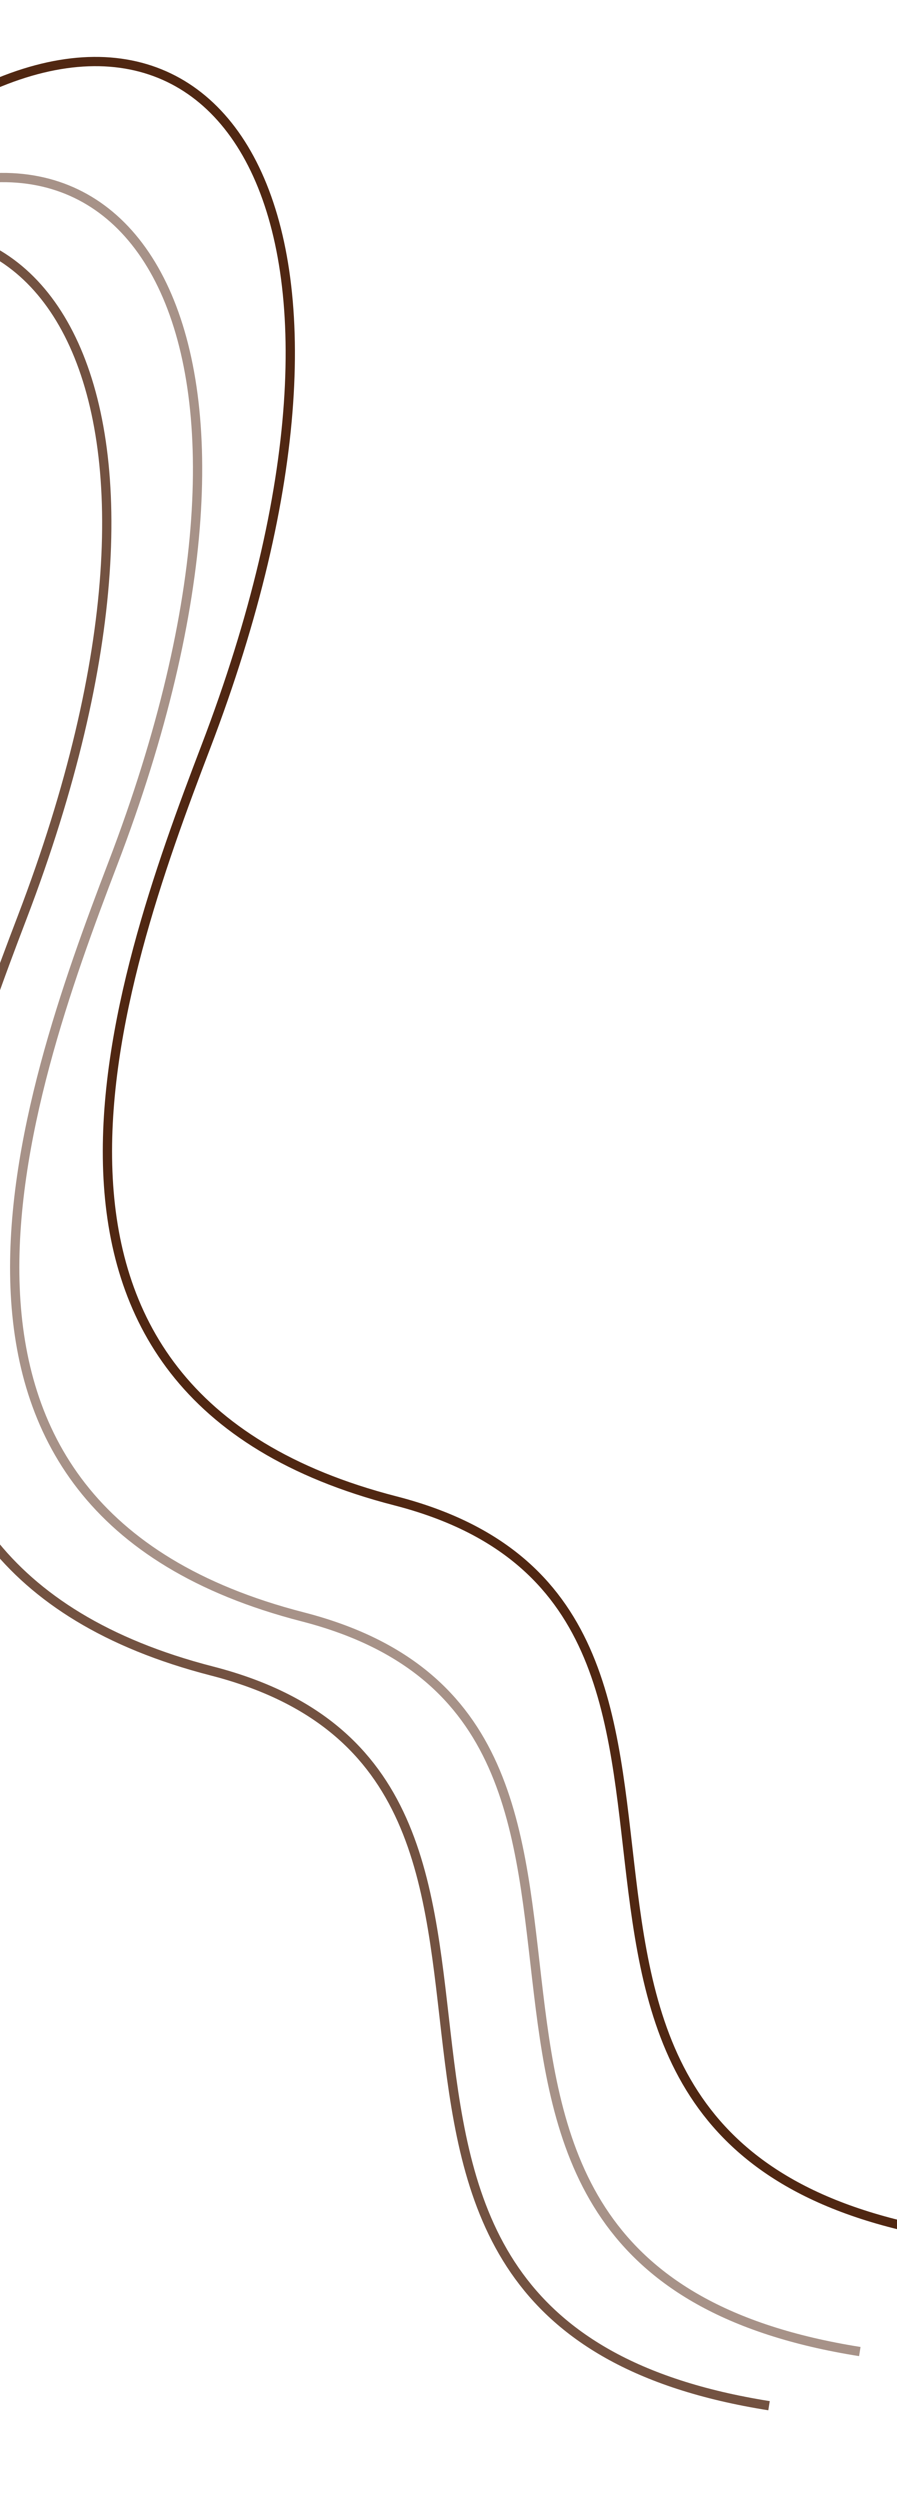 <svg width="145" height="404" viewBox="0 0 145 404" fill="none" xmlns="http://www.w3.org/2000/svg">
    <g clip-path="url(#wrqja22wxa)">
        <path d="M0-211h1440v5555H0z"/>
        <path d="M-.304-211.5h1440v932h-1440z"/>
        <path d="M-9.495 18.076c45.984-27.892 74.97 18.326 42.748 102.67-14.58 38.164-37.838 104.181 30.65 121.806s3.157 104.947 90.073 118.74" stroke="#502712" stroke-width="1.5"/>
        <path opacity=".5" d="M-24.48 36.822C21.502 8.93 50.488 55.148 18.265 139.492c-14.58 38.163-37.838 104.18 30.65 121.806 68.488 17.625 3.158 104.947 90.073 118.74" stroke="#502712" stroke-width="1.5"/>
        <path opacity=".8" d="M-39.159 45.572C6.825 17.68 35.811 63.898 3.59 148.243c-14.58 38.163-37.838 104.18 30.65 121.805 68.487 17.625 3.157 104.948 90.073 118.741" stroke="#502712" stroke-width="1.5"/>
    </g>
    <defs>
        <clipPath id="wrqja22wxa">
            <path fill="#fff" transform="translate(0 -211)" d="M0 0h1440v5555H0z"/>
        </clipPath>
    </defs>
</svg>
